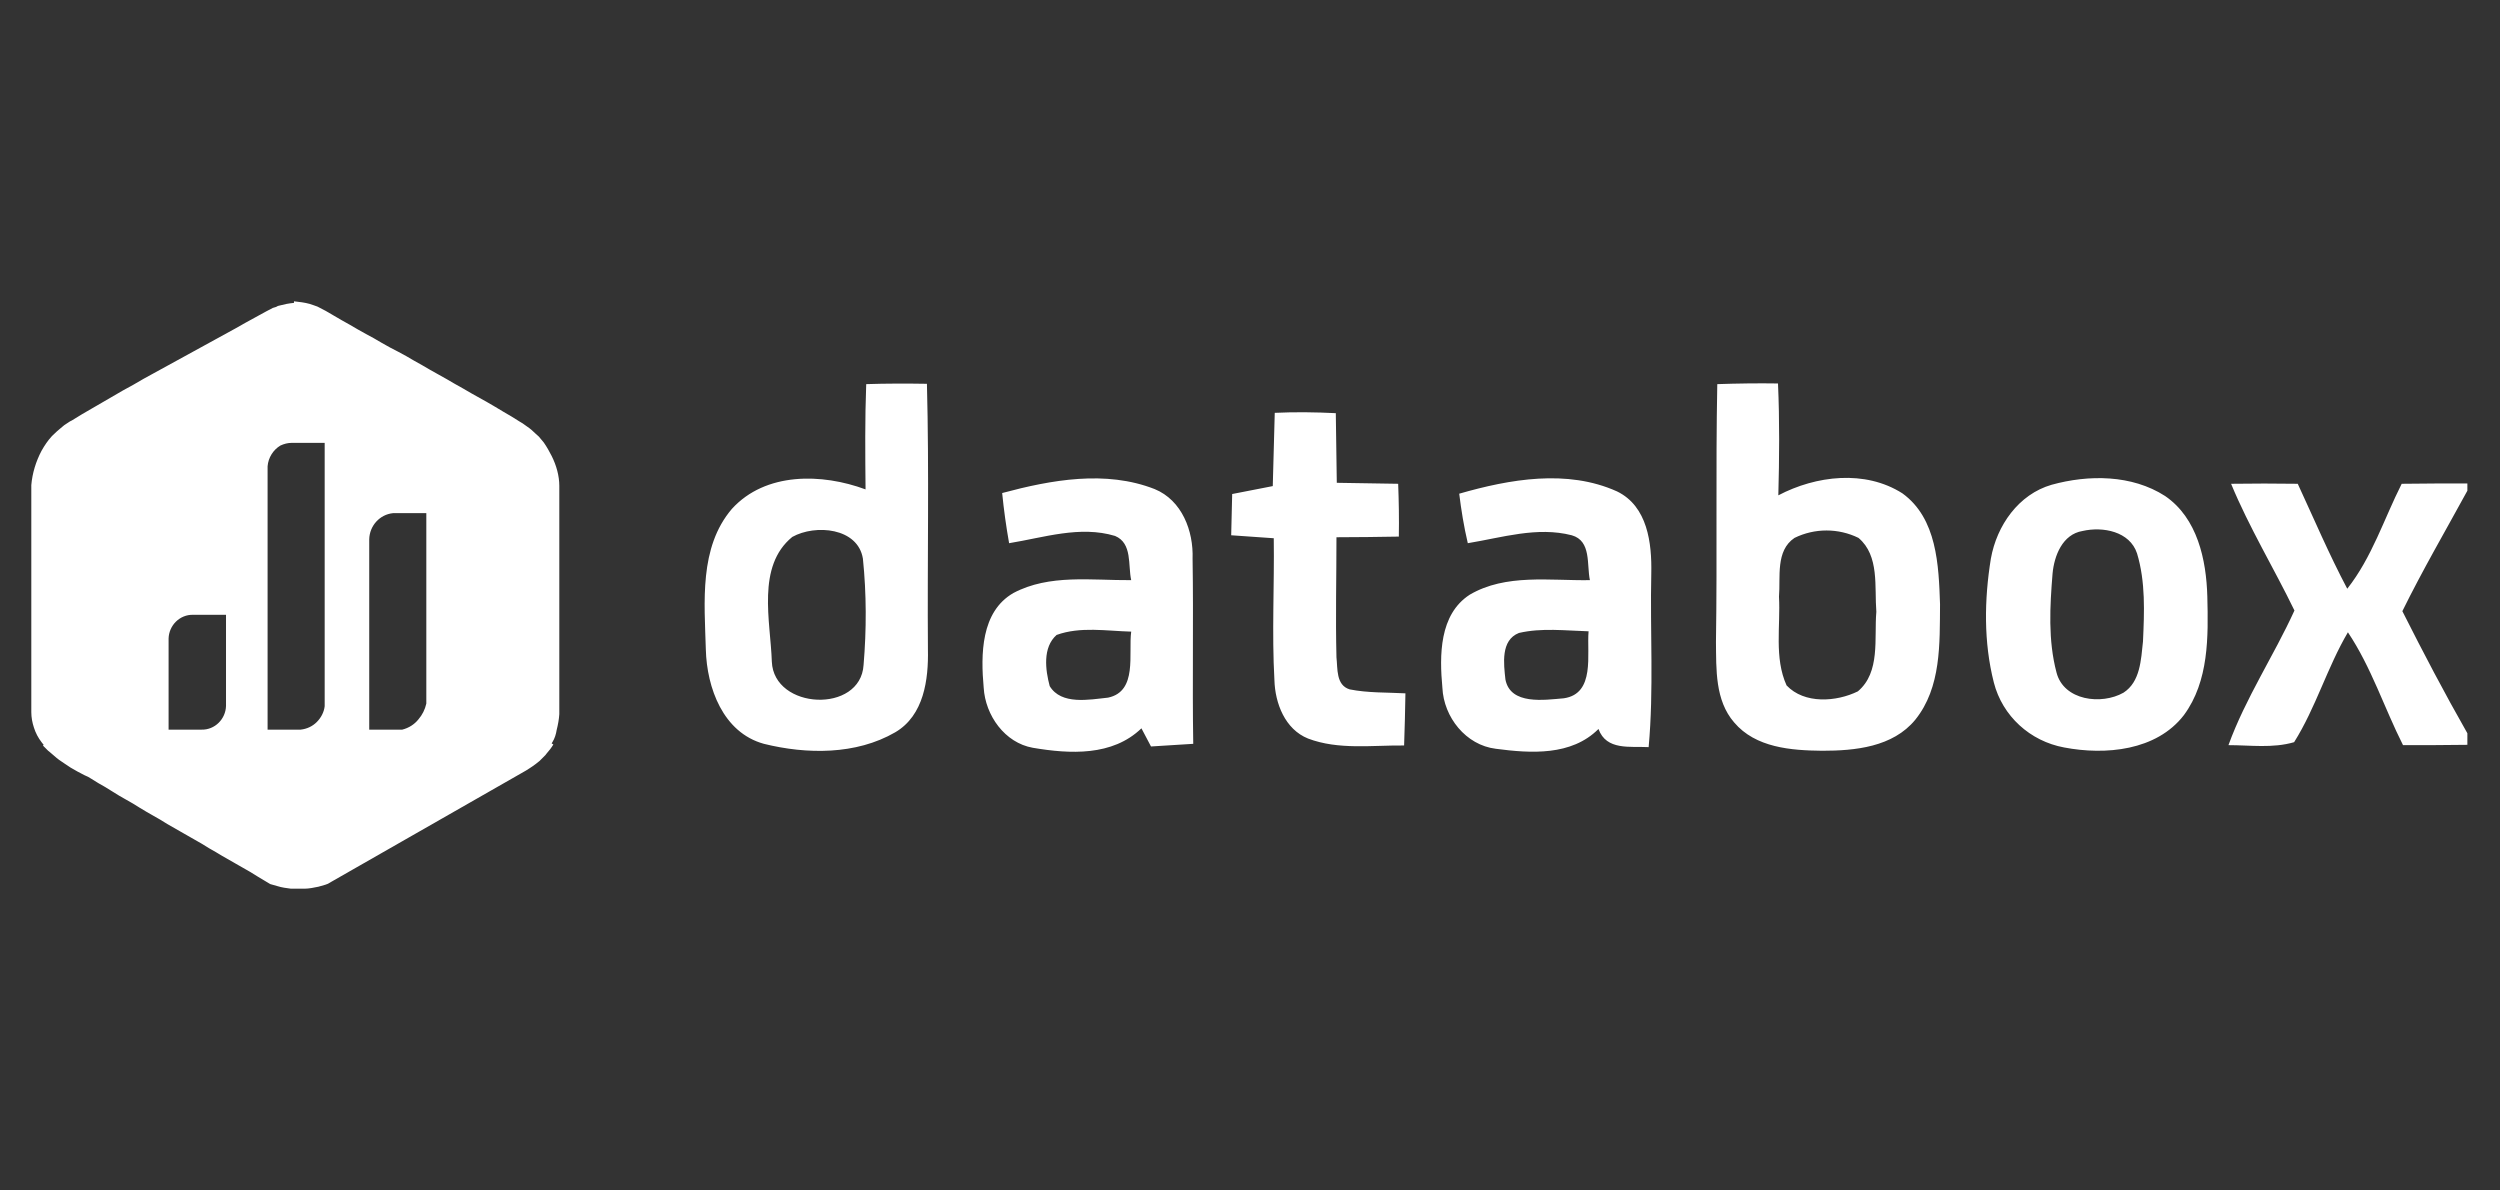 <svg width="500" height="238" viewBox="0 0 500 238" fill="none" xmlns="http://www.w3.org/2000/svg">
<rect x="0" y="0" width="500" height="238" fill="#333333" stroke="none"/>
<path d="M173.242 76.826C177.268 76.694 181.294 76.694 185.386 76.76C185.848 94.448 185.452 112.136 185.584 129.89C185.716 135.896 184.792 143.09 179.05 146.456C171.196 151.01 161.296 150.878 152.782 148.766C144.598 146.522 141.364 137.546 141.166 129.89C140.902 120.452 139.78 109.496 146.38 101.774C153.112 94.382 164.398 94.646 173.11 97.88C173.044 90.884 172.978 83.822 173.242 76.826ZM158.458 107.384C151.264 113.258 154.102 124.214 154.366 132.332C154.762 141.968 172.12 142.76 172.714 132.992C173.308 125.93 173.308 118.802 172.582 111.74C171.592 105.536 163.078 104.81 158.458 107.384ZM343.456 76.826C347.482 76.694 351.574 76.628 355.6 76.694C355.93 84.152 355.864 91.61 355.666 99.068C363.19 95.108 373.024 93.92 380.482 98.672C387.412 103.688 387.742 113.06 388.006 120.848C387.94 128.702 388.27 137.48 383.056 143.948C378.568 149.426 370.978 150.152 364.444 150.152C358.24 150.086 351.112 149.558 346.822 144.476C342.994 140.054 343.258 133.85 343.192 128.372C343.456 111.212 343.126 94.052 343.456 76.826ZM358.9 107.582C355.072 110.156 356.128 115.436 355.798 119.33C356.128 125.204 354.808 131.54 357.316 137.084C360.88 140.846 367.282 140.384 371.572 138.272C376.126 134.444 374.806 127.646 375.268 122.366C374.872 117.416 375.928 111.146 371.704 107.582C367.678 105.602 362.926 105.602 358.9 107.582ZM254.95 82.568C259.042 82.37 263.134 82.436 267.16 82.634C267.226 87.254 267.292 91.94 267.358 96.56C271.45 96.626 275.542 96.692 279.634 96.758C279.766 100.256 279.832 103.82 279.766 107.318C275.608 107.384 271.45 107.45 267.292 107.45C267.292 115.436 267.094 123.422 267.292 131.474C267.556 133.718 267.16 137.018 269.932 137.876C273.562 138.602 277.39 138.47 281.086 138.668C281.02 142.166 280.954 145.598 280.822 149.096C274.42 149.03 267.688 150.02 261.616 147.71C256.996 145.862 255.016 140.648 254.884 136.028C254.356 126.59 254.884 117.152 254.752 107.648C251.914 107.45 249.076 107.252 246.238 107.054C246.304 104.282 246.37 101.51 246.436 98.804C249.142 98.276 251.848 97.748 254.554 97.22C254.686 92.336 254.818 87.452 254.95 82.568ZM200.434 98.606C210.268 95.966 221.158 93.986 230.926 97.814C236.404 100.058 238.714 106.196 238.516 111.74C238.714 124.082 238.45 136.424 238.648 148.766C235.81 148.964 233.038 149.096 230.2 149.294C229.54 148.106 228.946 146.852 228.286 145.664C222.478 151.274 213.964 150.812 206.572 149.558C200.962 148.568 197.068 143.09 196.738 137.546C196.144 130.946 196.144 122.366 202.678 118.604C209.872 114.776 218.386 116.096 226.24 116.03C225.58 113.06 226.504 108.638 223.006 107.186C216.01 105.074 208.75 107.516 201.82 108.638C201.226 105.272 200.764 101.972 200.434 98.606ZM211.324 126.986C208.486 129.494 209.08 133.982 209.938 137.216C212.248 141.044 217.858 139.922 221.62 139.526C227.56 138.272 225.646 130.748 226.24 126.326C221.29 126.194 216.076 125.27 211.324 126.986ZM291.844 98.738C301.942 95.834 313.426 93.788 323.392 98.276C329.53 101.246 330.388 108.638 330.256 114.71C329.992 126.26 330.784 137.876 329.728 149.426C326.032 149.228 321.28 150.152 319.696 145.796C314.284 151.208 306.166 150.68 299.17 149.756C293.164 149.03 288.742 143.42 288.478 137.546C287.884 131.144 287.818 122.894 293.956 118.934C301.15 114.71 309.994 116.162 317.98 116.03C317.32 112.928 318.31 108.176 314.35 107.054C307.42 105.272 300.424 107.516 293.56 108.638C292.768 105.272 292.24 101.972 291.844 98.738ZM301.084 135.896C302.074 141.044 308.872 139.988 312.766 139.658C319.102 138.734 317.32 130.814 317.716 126.26C313.096 126.128 308.344 125.534 303.79 126.59C300.094 128.042 300.754 132.794 301.084 135.896ZM410.314 96.956C417.706 94.91 426.352 94.91 433.018 99.2C439.486 103.622 441.268 111.938 441.466 119.33C441.664 127.316 441.796 136.226 436.78 143.024C431.302 150.152 421.072 151.076 412.822 149.492C406.024 148.238 400.48 143.222 398.764 136.49C396.718 128.438 396.85 119.924 398.17 111.74C399.358 105.074 403.714 98.87 410.314 96.956ZM416.518 106.196C412.492 106.856 410.842 111.146 410.512 114.71C409.984 121.244 409.588 128.042 411.304 134.51C412.756 140.12 420.28 141.044 424.702 138.536C428.068 136.358 428.2 131.936 428.596 128.306C428.86 122.432 429.124 116.36 427.408 110.684C425.956 106.262 420.544 105.272 416.518 106.196ZM446.218 96.758C450.64 96.692 455.062 96.692 459.55 96.758C462.784 103.754 465.82 110.882 469.45 117.746C474.4 111.476 476.776 103.82 480.34 96.758C484.696 96.692 489.118 96.692 493.474 96.692V98.144C489.118 106.13 484.498 114.05 480.472 122.234C484.63 130.484 488.92 138.668 493.474 146.654V148.964C489.184 149.03 484.894 149.03 480.604 149.03C476.842 141.572 474.268 133.454 469.582 126.458C465.424 133.52 463.18 141.506 458.824 148.436C454.534 149.69 450.046 149.03 445.69 149.03C449.122 139.592 454.732 131.21 458.89 122.102C454.798 113.654 449.848 105.536 446.218 96.758Z" fill="white"/>
<path fill-rule="evenodd" clip-rule="evenodd" d="M108.76 88.508C109.354 89.366 109.882 90.29 110.344 91.214C111.268 93.062 111.862 95.174 111.862 97.154V142.826C111.796 143.882 111.598 144.938 111.334 145.994C111.202 146.852 110.938 147.71 110.476 148.436L110.327 148.683L110.674 148.898C110.278 149.558 109.816 150.152 109.288 150.746C109.255 150.779 109.222 150.828 109.189 150.878C109.156 150.927 109.123 150.977 109.09 151.01L107.902 152.198C107.44 152.594 106.978 152.924 106.516 153.254L105.922 153.65L105.196 154.112L103.81 154.904L102.424 155.696L101.038 156.488L99.652 157.28L98.266 158.072L96.88 158.864L95.494 159.656L94.108 160.448L92.722 161.24L91.336 162.032L89.95 162.824L88.564 163.616L87.178 164.408L85.792 165.2L84.406 165.992L83.02 166.784L81.634 167.576L80.248 168.368L78.862 169.16L77.476 169.952L76.09 170.744L74.704 171.536L73.318 172.328L71.932 173.12L70.546 173.912L69.16 174.704L67.774 175.496L66.388 176.288L65.596 176.75L65.068 176.948L63.682 177.344L62.296 177.608L62.296 177.608C61.834 177.674 61.372 177.74 60.91 177.74H58.204L56.818 177.542C56.356 177.476 55.894 177.344 55.432 177.212L55.432 177.212L54.046 176.816L52.726 176.024L51.406 175.232L50.02 174.374L48.634 173.582L47.248 172.79L45.862 171.998L44.476 171.206L43.156 170.414L41.77 169.622L40.384 168.764L38.998 167.972L37.612 167.18L36.226 166.388L34.84 165.596L33.454 164.804L32.068 163.946L30.682 163.154L29.296 162.362L27.976 161.57L26.59 160.712L25.204 159.92L23.818 159.128L22.432 158.27L21.046 157.412L19.66 156.62L18.274 155.762L17.614 155.366L16.888 155.036C16.657 154.904 16.426 154.788 16.195 154.673C15.964 154.557 15.733 154.442 15.502 154.31L14.116 153.518L12.73 152.594C12.576 152.484 12.422 152.381 12.268 152.279L12.268 152.278C11.96 152.073 11.652 151.868 11.344 151.604L9.958 150.416L9.628 150.152L8.572 149.096L8.743 148.99C8.598 148.822 8.453 148.629 8.308 148.436L8.308 148.436C7.648 147.578 7.12 146.588 6.79 145.532C6.46 144.542 6.262 143.486 6.262 142.43V97.022C6.46 94.646 7.186 92.27 8.308 90.158C8.902 89.102 9.562 88.112 10.354 87.254L10.486 87.122C11.08 86.528 11.74 85.934 12.4 85.406C12.658 85.148 12.995 84.931 13.32 84.722C13.411 84.663 13.501 84.606 13.588 84.548C13.619 84.527 13.652 84.504 13.687 84.48C13.871 84.355 14.102 84.197 14.38 84.086L16.426 82.832L18.472 81.644L20.518 80.456L22.564 79.268L24.61 78.08L26.656 76.958L28.702 75.77L30.748 74.648L32.794 73.526L34.84 72.404L36.886 71.282L38.932 70.16L40.978 69.038L43.024 67.916L45.07 66.794L47.116 65.672L49.096 64.55L51.142 63.428L53.188 62.306L54.574 61.58L55.234 61.382C55.498 61.184 55.828 61.118 56.158 61.052L57.28 60.788C57.768 60.69 58.291 60.629 58.798 60.576V60.26C59.106 60.304 59.473 60.348 59.839 60.392C60.023 60.414 60.206 60.436 60.382 60.458C60.91 60.524 61.438 60.656 61.966 60.788C62.193 60.873 62.421 60.946 62.643 61.017L62.643 61.017L62.643 61.017C62.937 61.112 63.221 61.203 63.484 61.316L65.134 62.174L66.718 63.098L68.302 64.022L69.952 64.946L71.536 65.87L73.186 66.794L74.77 67.652L76.354 68.576L78.004 69.5L79.654 70.358L81.238 71.216L82.822 72.14L84.472 73.064L86.056 73.988L87.706 74.912L89.356 75.836L90.94 76.76L92.59 77.684L94.174 78.608L95.824 79.532L97.474 80.456L99.058 81.38L100.708 82.37L102.292 83.294L103.876 84.284L104.536 84.68C104.618 84.734 104.723 84.812 104.845 84.902L104.845 84.902C105.019 85.03 105.228 85.185 105.46 85.34C106.054 85.736 106.582 86.198 107.11 86.726L107.77 87.32L108.76 88.508ZM33.718 145.928H40.318C42.958 145.994 45.136 143.816 45.202 141.176V122.96H38.602C35.962 122.894 33.784 125.072 33.718 127.712V145.928ZM80.446 145.928H73.846V107.846C73.912 105.14 75.958 102.896 78.598 102.632H85.264V140.714C85 141.902 84.472 142.958 83.68 143.882C82.888 144.872 81.766 145.598 80.446 145.928ZM53.518 145.928H60.118C61.372 145.796 62.494 145.268 63.352 144.41C64.21 143.552 64.804 142.43 64.936 141.242V88.574H58.336C57.544 88.574 56.818 88.772 56.092 89.102C54.64 89.96 53.65 91.544 53.518 93.26V145.928Z" fill="white"/>
</svg>
